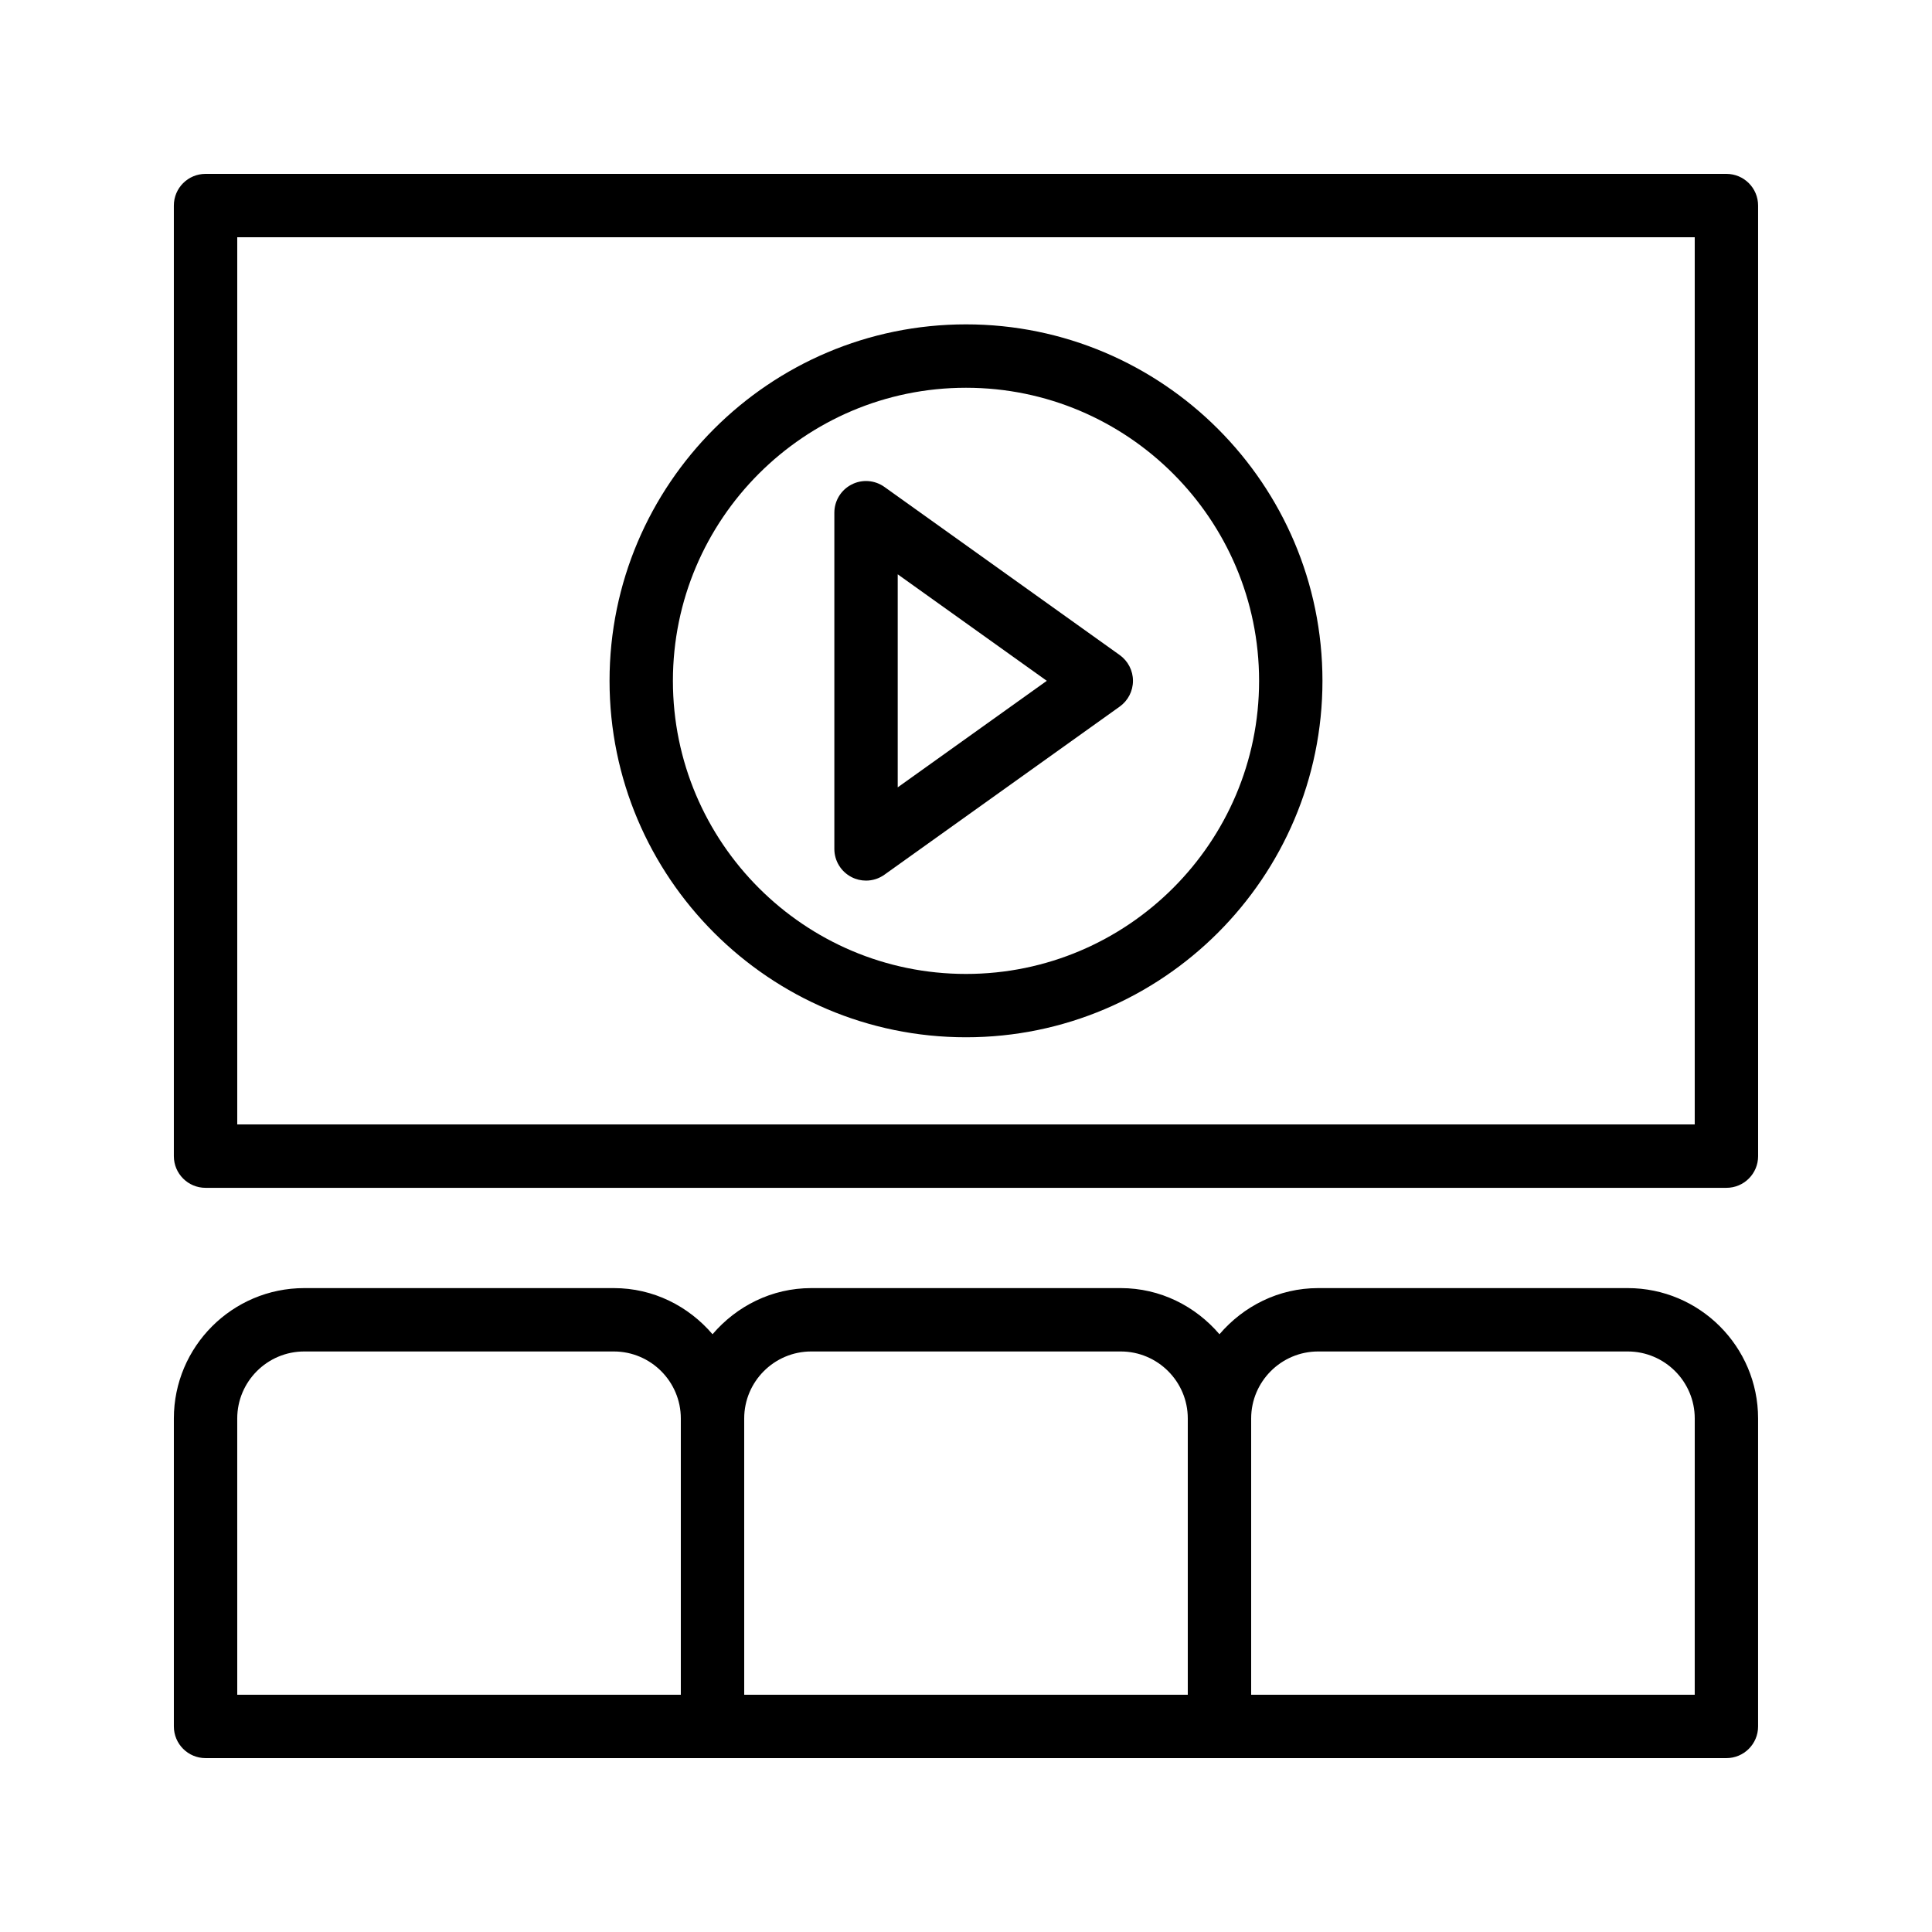 <?xml version="1.0" encoding="UTF-8"?>
<!-- Uploaded to: SVG Repo, www.svgrepo.com, Generator: SVG Repo Mixer Tools -->
<svg fill="#000000" width="800px" height="800px" version="1.1" viewBox="144 144 512 512" xmlns="http://www.w3.org/2000/svg">
 <g>
  <path d="m601.52 190.08h-403.05c-4.644 0-8.398 3.758-8.398 8.398v251.91c0 4.637 3.754 8.398 8.398 8.398h403.05c4.641 0 8.398-3.758 8.398-8.398l-0.004-251.91c0-4.641-3.754-8.398-8.395-8.398zm-8.398 251.91h-386.25v-235.11h386.25z"/>
  <path d="m400 418.89c52.086 0 94.465-42.379 94.465-94.465-0.004-52.086-42.379-94.465-94.465-94.465-52.09 0-94.465 42.379-94.465 94.465 0 52.086 42.375 94.465 94.465 94.465zm0-172.13c42.828 0 77.672 34.844 77.672 77.672 0 42.828-34.844 77.672-77.672 77.672s-77.672-34.844-77.672-77.672c0-42.832 34.84-77.672 77.672-77.672z"/>
  <path d="m369.67 376.44c1.207 0.625 2.527 0.93 3.836 0.93 1.723 0 3.426-0.527 4.879-1.566l62.344-44.547c2.207-1.574 3.519-4.121 3.519-6.832 0-2.711-1.312-5.258-3.519-6.832l-62.344-44.547c-2.566-1.832-5.938-2.082-8.715-0.637-2.805 1.438-4.559 4.32-4.559 7.465v89.094c-0.004 3.148 1.754 6.031 4.559 7.473zm12.234-80.242 39.508 28.227-39.508 28.23z"/>
  <path d="m575.36 485.36h-82.031c-10.508 0-19.816 4.812-26.156 12.23-6.344-7.422-15.652-12.23-26.156-12.23h-82.031c-10.508 0-19.816 4.812-26.156 12.23-6.344-7.422-15.652-12.23-26.156-12.23h-82.043c-19.059 0-34.555 15.5-34.555 34.551v81.609c0 4.637 3.754 8.398 8.398 8.398h403.04c4.641 0 8.398-3.758 8.398-8.398v-81.605c0-19.055-15.496-34.555-34.555-34.555zm-368.49 34.551c0-9.789 7.969-17.758 17.762-17.758h82.031c9.793 0.004 17.762 7.969 17.762 17.758v73.211h-117.55zm134.35 0c0-9.789 7.969-17.758 17.762-17.758h82.031c9.789 0.004 17.762 7.969 17.762 17.758v73.211h-117.55zm251.9 73.211h-117.55v-73.211c0-9.789 7.969-17.758 17.762-17.758h82.031c9.793 0.004 17.762 7.969 17.762 17.758z"/>
 </g>
</svg>